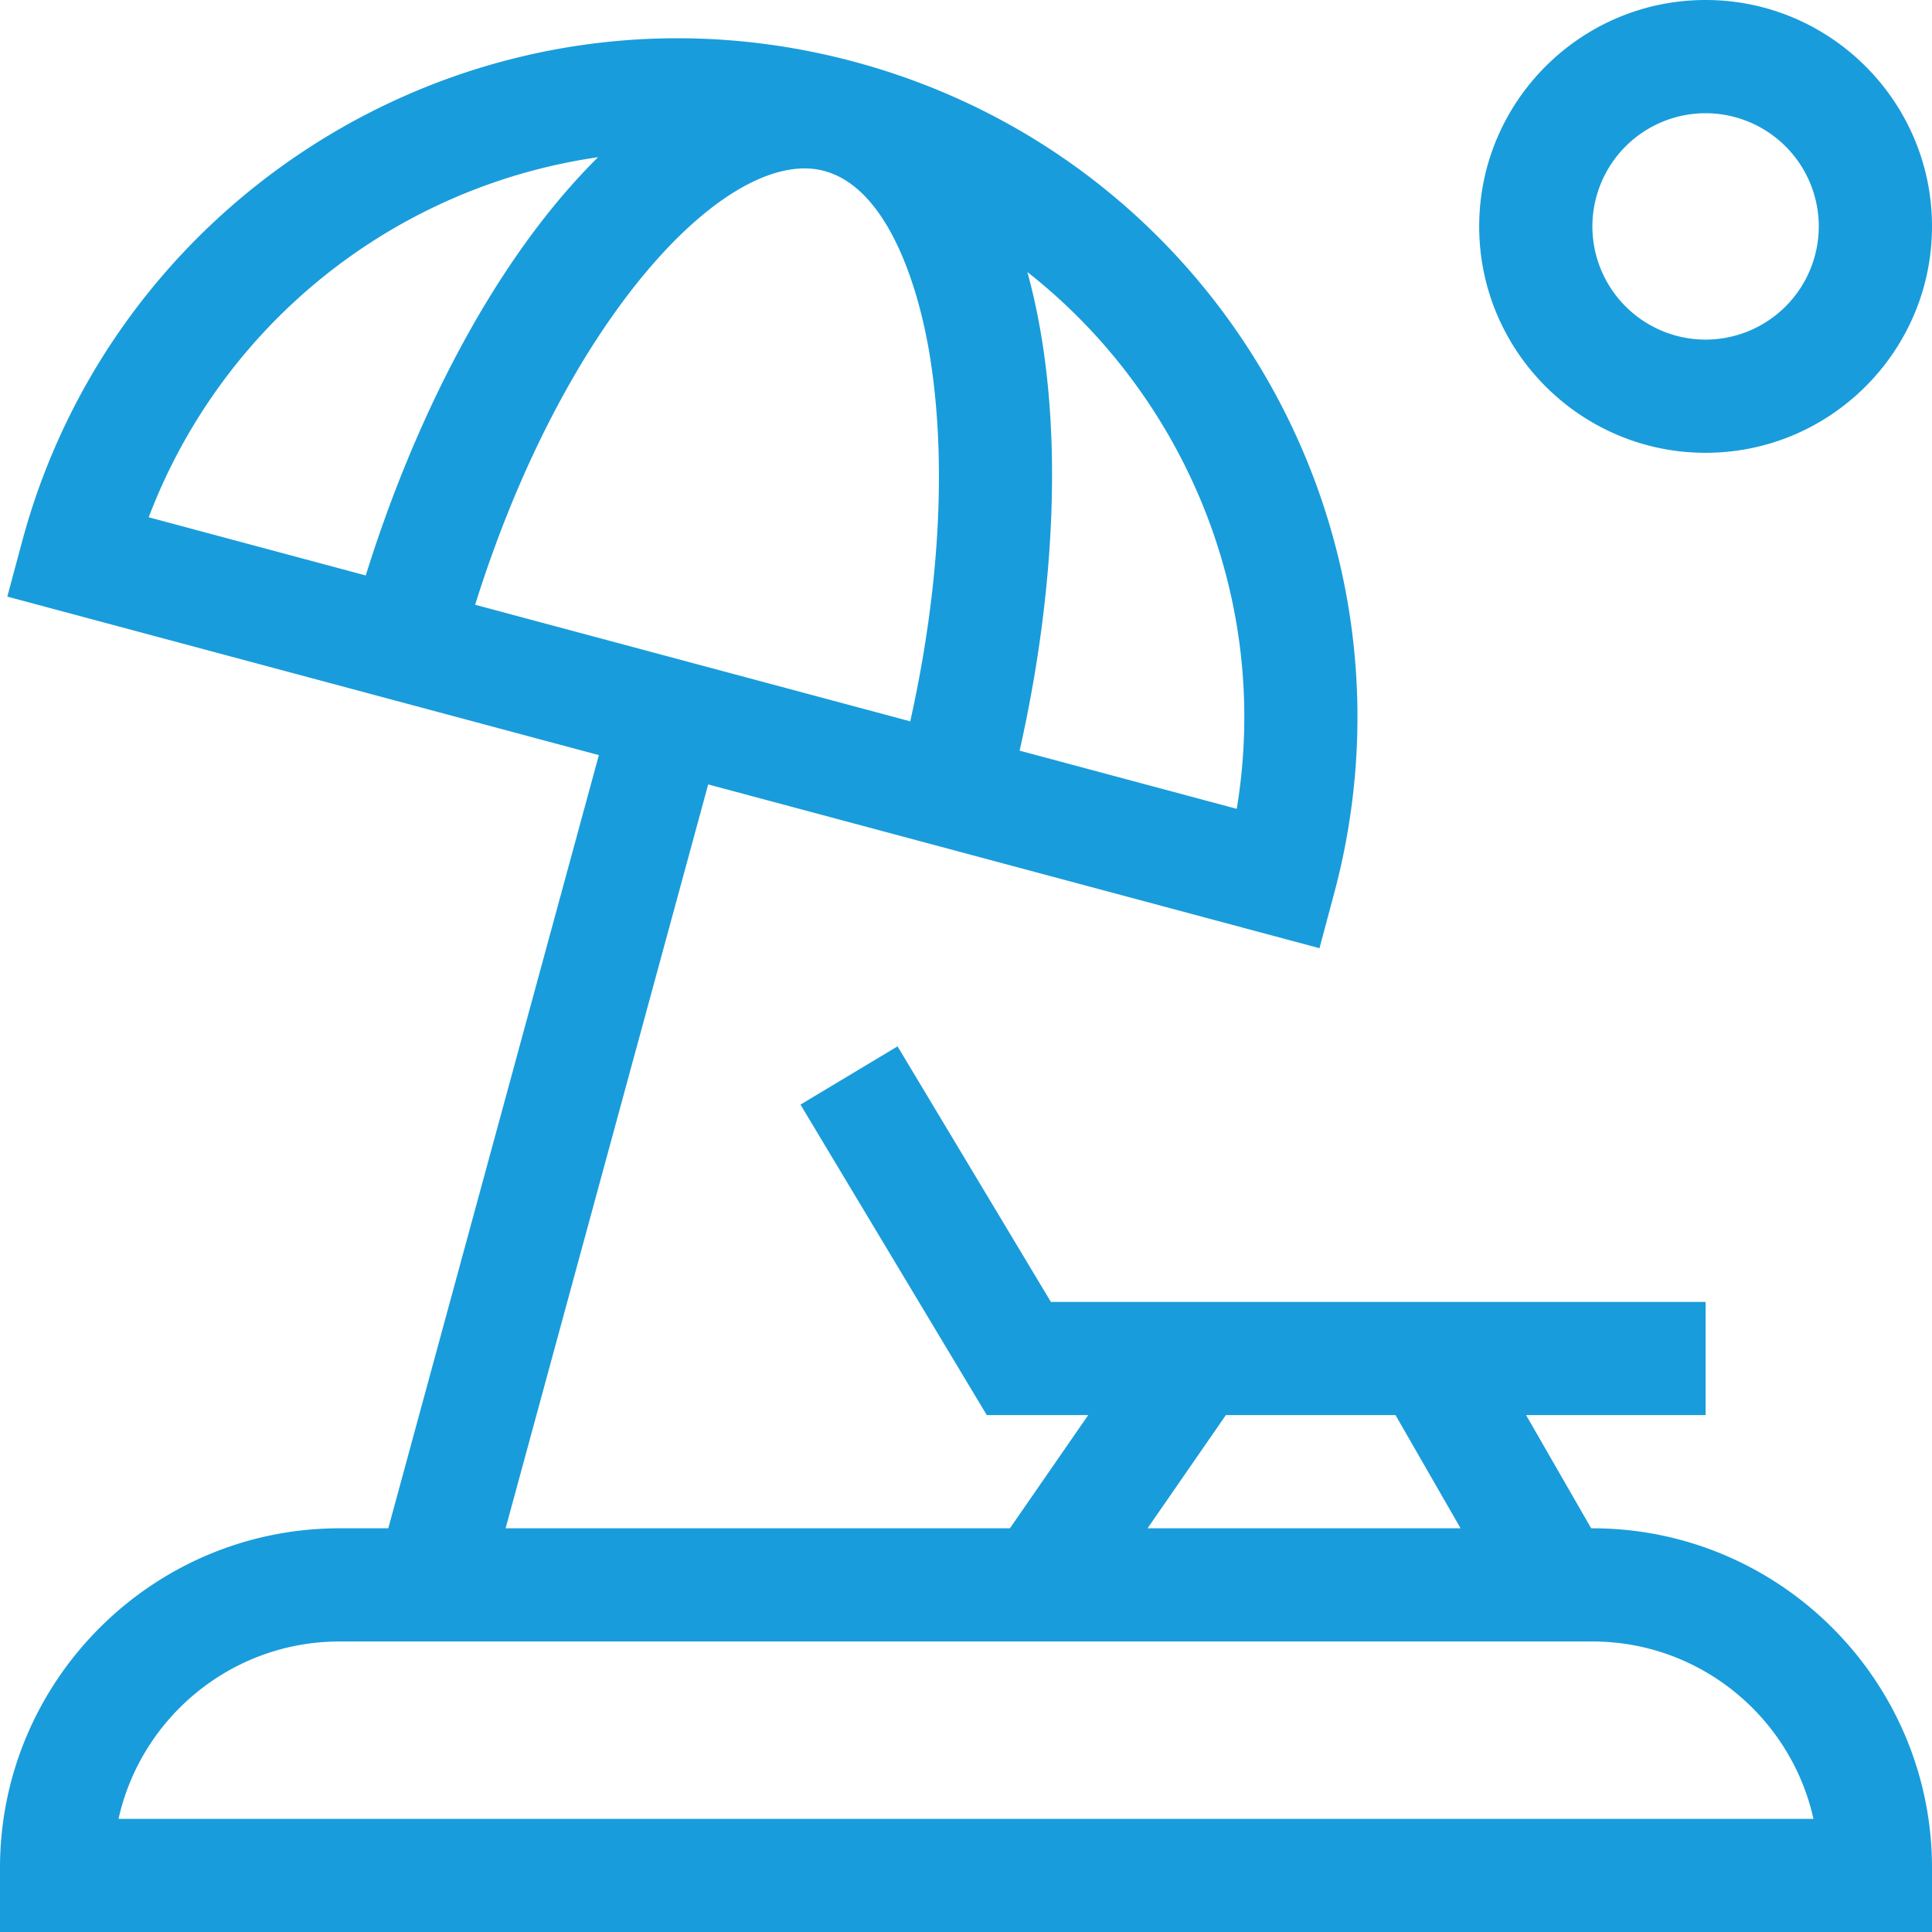 <svg width="70" height="70" viewBox="0 0 70 70" fill="none" xmlns="http://www.w3.org/2000/svg"><g clip-path="url(#clip0_567_3895)" fill="#199CDB"><path d="M57.695 55.373h-.044l-2.358-4.101h6.504V47.17H38.075l-5.555-9.258-3.517 2.11 6.75 11.25h3.675l-2.837 4.101H18.319l7.34-26.952 22.148 5.934.53-1.981c3.521-13.137-4.261-26.62-17.4-30.14C17.677-1.32 4.275 6.652.797 19.635l-.532 1.981 21.433 5.743-7.63 28.014h-1.763C5.52 55.373 0 60.893 0 67.678v2.324h70v-2.324c0-6.785-5.52-12.305-12.305-12.305zm-40.48-33.461c3.079-9.82 8.44-15.81 11.938-15.81 2.768 0 4.07 3.98 4.523 6.708.634 3.813.384 8.483-.696 13.326-.481-.13-15.416-4.13-15.764-4.224zm27.595 7.394l-7.868-2.108c1.232-5.445 1.751-12.001.282-17.341 5.583 4.377 8.86 11.727 7.586 19.449zM21.669 5.696c-3.935 3.9-6.764 9.842-8.417 15.154l-7.864-2.108a20.552 20.552 0 0116.28-13.046zm22.746 45.576h6.147l2.358 4.101H41.578l2.837-4.101zM4.295 65.9c.815-3.672 4.097-6.426 8.01-6.426h45.39c3.913 0 7.195 2.754 8.01 6.426H4.295zm57.502-49.494c4.523 0 8.203-3.68 8.203-8.203S66.32 0 61.797 0s-8.203 3.68-8.203 8.203 3.68 8.203 8.203 8.203zm0-12.304a4.106 4.106 0 014.101 4.101 4.106 4.106 0 01-4.101 4.102 4.106 4.106 0 01-4.102-4.102 4.106 4.106 0 014.102-4.101z"/></g><defs><clipPath id="clip0_567_3895"><path fill="#fff" d="M0 0h70v70H0z"/></clipPath></defs></svg>